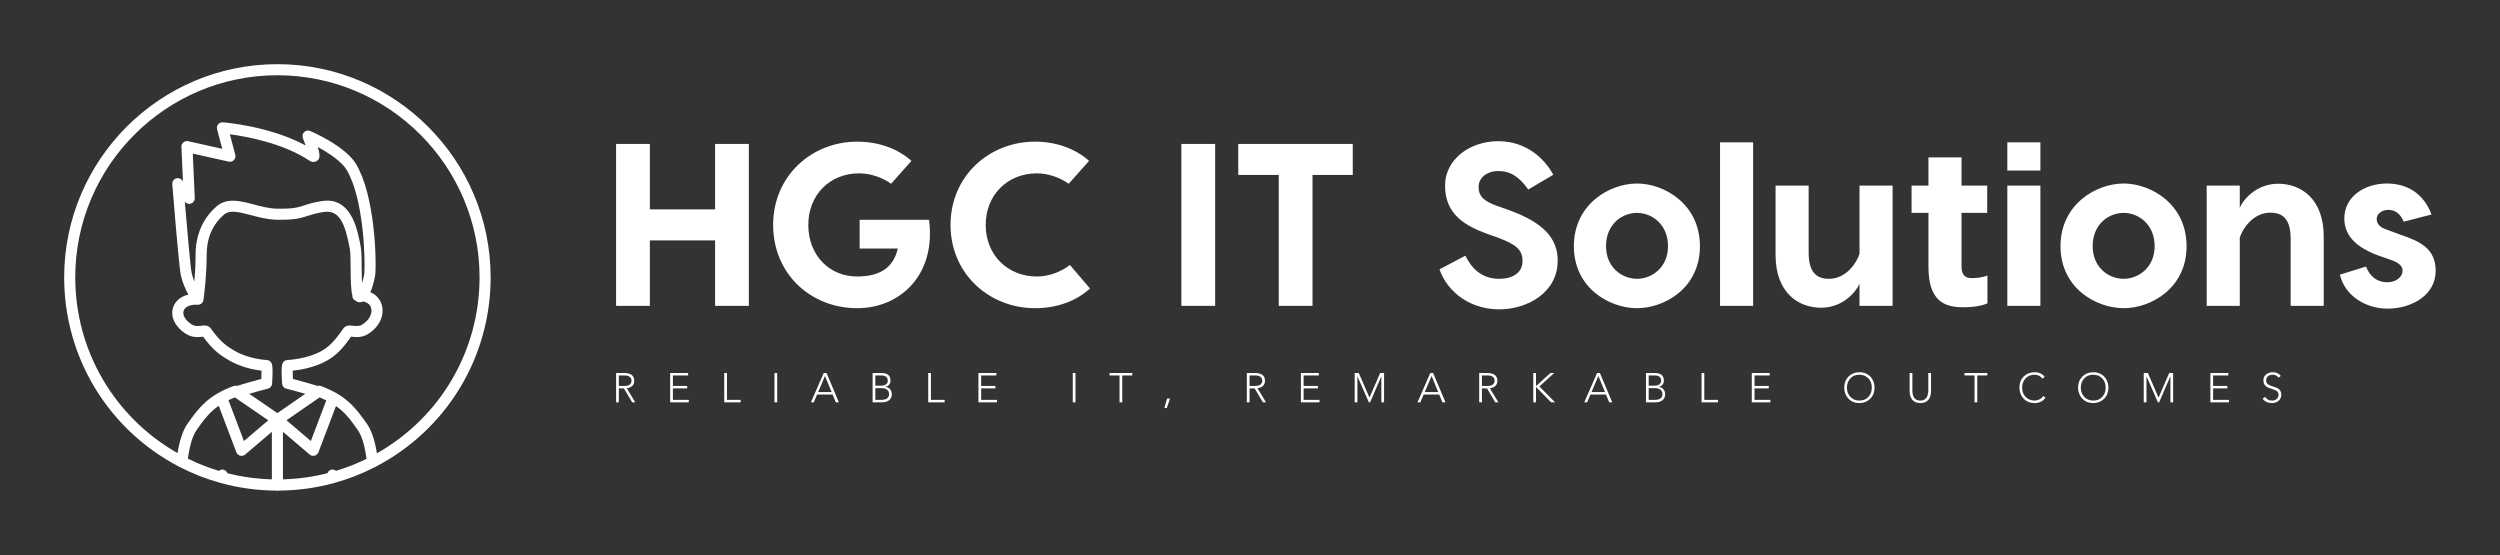 <svg xmlns="http://www.w3.org/2000/svg" xmlns:xlink="http://www.w3.org/1999/xlink" width="3162.362" height="702.11" viewBox="0 0 3162.362 702.11"><rect x="0" y="0" width="3162.362" height="702.11" fill="#333333" stroke="none"/><g transform="scale(8.118) translate(10, 10)"><defs id="SvgjsDefs3207"></defs><g id="SvgjsG3208" transform="matrix(0.863,0,0,0.863,-9.925,-7.811)" fill="#fff"><path xmlns="http://www.w3.org/2000/svg" d="M50,9.051c-21.229,0-38.5,17.271-38.5,38.5c0,14.42,7.952,27.512,20.757,34.18  c0.002,0.001,0.004,0.002,0.006,0.003c0.009,0.005,0.018,0.011,0.028,0.016  c2.381,1.23,4.899,2.215,7.485,2.925c3.256,0.894,6.623,1.35,10.01,1.369  c0.071,0.016,0.138,0.043,0.215,0.043s0.143-0.027,0.215-0.043  c3.387-0.019,6.754-0.475,10.01-1.368c2.558-0.701,5.049-1.672,7.404-2.886  c0.008-0.004,0.016-0.009,0.024-0.014c0.002-0.001,0.004-0.002,0.006-0.003  C80.514,75.123,88.5,62.014,88.5,47.551C88.5,26.322,71.229,9.051,50,9.051z M49,84.012  c-2.708-0.073-5.404-0.44-8.028-1.106c-0.139-0.386-0.499-0.665-0.932-0.665  c-0.24,0-0.451,0.096-0.624,0.237c-1.917-0.58-3.788-1.317-5.583-2.202  c0.314-2.308,0.833-4.058,1.508-5.065c1.296-1.869,2.356-3.296,4.064-4.48  l3.187,8.394c0.116,0.305,0.372,0.533,0.686,0.614  c0.083,0.021,0.166,0.031,0.249,0.031c0.235,0,0.465-0.083,0.648-0.238L49,75.428  V84.012z M41.161,69.718c0.358-0.173,0.741-0.34,1.152-0.504l6.042,4.137  l-4.396,3.739L41.161,69.718z M49.997,72.051l-5.092-3.487  c1.253-0.362,2.857-0.805,3.363-0.919c0.431-0.098,0.747-0.466,0.777-0.907  c0.21-3.052-0.01-3.511-0.104-3.707c-0.161-0.336-0.496-0.555-0.868-0.567  c-0.031-0.002-3.14-0.129-5.77-1.643c-1.371-0.79-2.642-1.639-4.307-4.035  c-0.456-0.657-1.209-0.571-1.759-0.509c-0.53,0.062-1.133,0.129-1.674-0.214  c-1.16-0.731-1.747-1.705-1.496-2.48c0.242-0.749,1.229-1.177,2.536-1.096  c0.433,0.023,0.802-0.217,0.968-0.578c0.015-0.031,0.014-0.065,0.026-0.098  c0.029-0.083,0.062-0.165,0.068-0.258c0.001-0.009-0.004-0.016-0.003-0.025  c0.001-0.014,0.009-0.026,0.009-0.04c0.006-0.066,0.021-0.184,0.041-0.347  c0.141-1.163,0.515-4.251,0.515-7.708c0-2.971,1.083-5.468,3.133-7.22  c1.016-0.868,2.513-0.527,4.871,0.098c1.397,0.371,2.981,0.792,4.606,0.826  c3.302,0.067,4.395-0.287,5.658-0.702c0.723-0.237,1.471-0.482,2.821-0.691  c2.862-0.445,3.883,1.987,4.758,6.624c0.129,0.687,0.138,2.142,0.146,3.548  c0.014,2.436,0.057,3.931,0.312,4.848c-0.004,0.047-0.022,0.089-0.019,0.138  c0.025,0.386,0.271,0.704,0.603,0.848c0.038,0.03,0.069,0.07,0.11,0.096  c0.36,0.232,0.799,0.261,1.202,0.077c0.016-0.007,0.031-0.02,0.047-0.028  c0.722,0.144,1.239,0.531,1.431,1.126c0.274,0.847-0.107,2.115-1.582,3.044  c-0.536,0.341-1.139,0.273-1.67,0.212c-0.55-0.062-1.303-0.148-1.759,0.509  c-1.747,2.514-2.681,3.327-3.891,4.023c-2.634,1.516-6.15,1.652-6.185,1.654  c-0.373,0.013-0.708,0.231-0.869,0.567c-0.094,0.196-0.314,0.655-0.104,3.707  c0.03,0.441,0.346,0.81,0.777,0.907c0.524,0.118,2.148,0.564,3.409,0.925  L49.997,72.051z M34.724,25.197l6.49,1.448c0.341,0.078,0.698-0.031,0.939-0.283  c0.242-0.252,0.335-0.612,0.245-0.95l-0.985-3.706  c2.896,0.384,9.622,1.579,14.416,4.793c0.529,0.354,1.053,0.21,1.342-0.022  c0.365-0.293,0.693-0.557,0.123-2.467c1.901,1.029,4.256,2.558,5.177,4.079  l-0-0c3.124,5.169,3.424,16.338,3.219,18.726  c-0.038,0.439-0.211,1.139-0.418,1.783c-0.04-0.888-0.046-1.925-0.05-2.692  c-0.009-1.564-0.017-3.042-0.18-3.907c-0.558-2.961-1.565-8.308-6.056-8.308  c-0.308,0-0.632,0.025-0.973,0.078c-1.512,0.233-2.376,0.517-3.139,0.768  c-1.134,0.372-2.03,0.666-4.992,0.602c-1.386-0.029-2.784-0.4-4.136-0.759  c-2.37-0.627-4.819-1.278-6.683,0.315c-2.508,2.144-3.834,5.167-3.834,8.74  c0,1.803-0.106,3.509-0.225,4.874c-0.196-0.505-0.36-1.039-0.491-1.601  c-0.001-0.006-0.003-0.012-0.004-0.018c-0.186-0.797-0.762-7.24-1.227-12.816  l0.012,0.016c0.269,0.343,0.727,0.473,1.134,0.322  c0.408-0.151,0.671-0.548,0.652-0.982L34.724,25.197z M57.614,69.216  c0.435,0.173,0.838,0.351,1.213,0.534l-2.786,7.339l-4.401-3.743L57.614,69.216z   M60.584,82.478c-0.172-0.141-0.384-0.237-0.624-0.237  c-0.433,0-0.794,0.279-0.932,0.665C56.404,83.572,53.708,83.939,51,84.012v-8.584  l4.824,4.103c0.183,0.155,0.413,0.238,0.648,0.238  c0.083,0,0.167-0.011,0.249-0.031c0.314-0.081,0.57-0.31,0.686-0.614  l3.17-8.35c1.671,1.174,2.718,2.586,3.994,4.425  c0.693,1.029,1.213,2.793,1.518,5.114C64.319,81.182,62.475,81.907,60.584,82.478z   M67.964,79.311c-0.363-2.293-0.943-4.055-1.742-5.24  c-2.146-3.097-3.891-5.251-8.395-6.918c-0.025-0.009-0.05-0.005-0.075-0.012  c-0.07-0.02-0.138-0.029-0.211-0.033c-0.063-0.004-0.123-0.006-0.185,0.002  c-0.049,0.006-0.095,0.016-0.143,0.029c-0.604-0.212-3.06-0.905-4.414-1.261  c-0.026-0.54-0.042-1.079-0.039-1.483c1.35-0.141,4.007-0.568,6.241-1.854  c1.379-0.794,2.493-1.729,4.309-4.293c0.038,0.005,0.077,0.01,0.117,0.015  c0.688,0.079,1.837,0.209,2.966-0.51c2.061-1.298,3.031-3.447,2.415-5.35  c-0.329-1.017-1.053-1.764-2.026-2.186c0.634-1.437,0.896-3.206,0.898-3.233  c0.226-2.621-0.077-14.269-3.499-19.932c0-0-0-0-0-0  c-1.949-3.222-8-5.828-8.256-5.937c-0.371-0.157-0.8-0.078-1.089,0.203  c-0.289,0.28-0.381,0.707-0.234,1.082c0.165,0.421,0.335,0.884,0.487,1.323  c-6.479-3.492-14.568-4.144-14.941-4.172c-0.327-0.028-0.638,0.109-0.845,0.358  c-0.207,0.249-0.281,0.583-0.197,0.896l0.938,3.528l-6.157-1.374  c-0.305-0.069-0.622,0.009-0.86,0.21c-0.238,0.2-0.37,0.5-0.356,0.811  l0.275,6.216l-0.145-0.185c-0.272-0.348-0.738-0.474-1.151-0.315  c-0.411,0.161-0.668,0.572-0.633,1.012c0.122,1.511,1.185,14.64,1.531,16.367  c0.008,0.053,0.019,0.104,0.035,0.154c0.301,1.259,0.759,2.395,1.342,3.418  c-1.356,0.331-2.378,1.15-2.757,2.319c-0.543,1.675,0.373,3.554,2.329,4.786  c1.134,0.721,2.283,0.591,2.97,0.512c0.041-0.005,0.081-0.01,0.119-0.015  c1.795,2.492,3.259,3.461,4.723,4.304c2.184,1.258,4.572,1.689,5.825,1.836  c0.003,0.405-0.012,0.947-0.039,1.49c-1.367,0.362-3.807,1.06-4.378,1.262  c-0.049-0.014-0.096-0.024-0.146-0.03c-0.067-0.009-0.132-0.006-0.2-0.001  c-0.063,0.005-0.122,0.013-0.183,0.029c-0.03,0.008-0.061,0.003-0.091,0.015  c-4.504,1.667-6.248,3.821-8.403,6.93c-0.78,1.163-1.357,2.909-1.727,5.187  C20.546,72.767,13.5,60.754,13.5,47.551c0-20.126,16.374-36.5,36.5-36.5s36.5,16.374,36.5,36.5  C86.5,60.793,79.426,72.822,67.964,79.311z"></path></g><g id="SvgjsG3209" transform="matrix(1.802,0,0,1.802,83.837,1.62)" fill="#fff"><path d="M9.76 6 l2.92 0 l0 14 l-2.92 0 l0 -5.66 l-5.64 0 l0 5.66 l-2.92 0 l0 -14 l2.92 0 l0 5.66 l5.64 0 l0 -5.66 z M28.26 12.56 c0.62 4.7 -2.44 7.64 -6.22 7.64 c-3.98 0 -7.26 -2.94 -7.26 -7.2 s3.36 -7.2 7.26 -7.2 c1.86 0 3.5 0.6 4.7 1.66 l-1.76 1.98 c-0.74 -0.52 -1.74 -0.9 -2.76 -0.9 c-2.54 0 -4.4 1.86 -4.4 4.46 s1.8 4.46 4.22 4.46 c1.84 0 3.12 -0.66 3.52 -2.42 l-3.3 0 l0 -2.48 l6 0 z M42.18 18.5 c-1.24 1.12 -2.9 1.7 -4.76 1.7 c-3.92 0 -7.3 -2.94 -7.3 -7.2 s3.38 -7.2 7.3 -7.2 c1.84 0 3.48 0.6 4.68 1.66 l-1.76 1.98 c-0.74 -0.52 -1.74 -0.9 -2.76 -0.9 c-2.52 0 -4.42 1.86 -4.42 4.46 s1.9 4.46 4.42 4.46 c1.06 0 2.1 -0.4 2.86 -1 z M53 6 l0 14 l-2.92 0 l0 -14 l2.92 0 z M64.9 6 l0 2.68 l-3.48 0 l0 11.32 l-2.92 0 l0 -11.32 l-3.5 0 l0 -2.68 l9.9 0 z M77.48 5.76 c2.46 0 4.02 1.54 4.76 2.9 l-2.16 1.28 c-0.76 -1.06 -1.5 -1.6 -2.6 -1.6 c-0.98 0 -1.7 0.58 -1.7 1.38 s0.46 1.22 1.56 1.62 l0.96 0.34 c3.1 1.1 4.32 2.48 4.32 4.4 c0 2.82 -2.68 4.22 -5.06 4.22 c-2.52 0 -4.48 -1.5 -5.16 -3.46 l2.24 -1.18 c0.5 1.02 1.34 2 2.92 2 c1.14 0 2.02 -0.5 2.02 -1.54 c0 -1 -0.6 -1.44 -2.12 -2.02 l-0.86 -0.3 c-2.06 -0.74 -3.72 -1.76 -3.72 -4.2 c0 -2.24 2.1 -3.84 4.6 -3.84 z M89.48 9.42 c2.36 0 5.44 1.78 5.44 5.42 s-3.08 5.36 -5.44 5.36 s-5.46 -1.72 -5.46 -5.36 s3.1 -5.42 5.46 -5.42 z M89.48 11.96 c-1.3 0 -2.68 0.98 -2.68 2.88 c0 1.84 1.38 2.82 2.68 2.82 c1.28 0 2.68 -0.98 2.68 -2.82 c0 -1.9 -1.4 -2.88 -2.68 -2.88 z M99.52 5.86 l0 14.14 l-2.86 0 l0 -14.14 l2.86 0 z M105.4 20.16 c-1.98 0 -3.94 -1.3 -3.94 -4.58 l0 -5.98 l2.86 0 l0 5.78 c0 1.7 0.66 2.28 1.76 2.28 c1.52 0 2.42 -1.44 2.64 -2.16 l0 -5.9 l2.86 0 l0 10.4 l-2.86 0 l0 -1.92 c-0.2 0.54 -1.32 2.08 -3.32 2.08 z M118.4 17.6 c0.54 0 0.94 -0.06 1.38 -0.22 l0 2.4 c-0.44 0.2 -1.12 0.34 -2.12 0.34 c-1.62 0 -2.98 -0.56 -2.98 -3.5 l0 -4.66 l-1.46 0 l0 -2.36 l1.46 0 l0 -2.44 l2.86 0 l0 2.44 l2.22 0 l0 2.36 l-2.22 0 l0 4.64 c0 0.48 0.14 1 0.86 1 z M124.36 5.86 l0 2.44 l-2.86 0 l0 -2.44 l2.86 0 z M124.36 9.6 l0 10.4 l-2.86 0 l0 -10.4 l2.86 0 z M131.56 9.42 c2.36 0 5.44 1.78 5.44 5.42 s-3.08 5.36 -5.44 5.36 s-5.46 -1.72 -5.46 -5.36 s3.1 -5.42 5.46 -5.42 z M131.56 11.96 c-1.3 0 -2.68 0.98 -2.68 2.88 c0 1.84 1.38 2.82 2.68 2.82 c1.28 0 2.68 -0.98 2.68 -2.82 c0 -1.9 -1.4 -2.88 -2.68 -2.88 z M144.92 9.44 c1.98 0 3.94 1.3 3.94 4.58 l0 5.98 l-2.86 0 l0 -5.78 c0 -1.7 -0.66 -2.28 -1.76 -2.28 c-1.52 0 -2.42 1.44 -2.64 2.16 l0 5.9 l-2.86 0 l0 -10.4 l2.86 0 l0 1.92 c0.2 -0.54 1.32 -2.08 3.32 -2.08 z M155.78 12.72 c-0.32 -0.74 -0.78 -1.02 -1.34 -1.02 c-0.52 0 -1 0.32 -1 0.78 c0 0.44 0.28 0.72 0.84 0.92 l1.26 0.46 c1.52 0.54 3 1.1 3 3.12 c0 2.08 -2.06 3.26 -4.16 3.26 c-1.9 0 -3.7 -1.12 -4.12 -2.94 l2.26 -0.7 c0.26 0.7 0.82 1.36 1.86 1.36 c0.74 0 1.3 -0.48 1.3 -1 c0 -0.34 -0.24 -0.64 -0.86 -0.88 l-1.2 -0.42 c-2.04 -0.74 -2.98 -1.8 -2.98 -3.22 c0 -1.88 1.74 -3.02 3.68 -3.02 c1.96 0 3.26 1.06 3.86 2.68 z"></path></g><g id="SvgjsG3210" transform="matrix(0.323,0,0,0.323,85.374,46.231)" fill="#fff"><path d="M6.16 12.08 q1.54 0 2.38 -0.69 t0.84 -1.83 t-0.82 -1.82 t-2.44 -0.7 l-2.86 0 l0 5.04 l2.9 0 z M5.76 5.84 q4.9 0 4.94 3.72 q0 3.14 -3.62 3.64 l4.12 6.8 l-1.5 0 l-3.98 -6.72 l-2.46 0 l0 6.72 l-1.32 0 l0 -14.16 l3.82 0 z M36.684 5.84 l0 1.2 l-7.34 0 l0 5.04 l6.88 0 l0 1.2 l-6.88 0 l0 5.52 l7.66 0 l0 1.2 l-8.98 0 l0 -14.16 l8.66 0 z M55.428 5.84 l0 12.96 l6.6 0 l0 1.2 l-7.92 0 l0 -14.16 l1.32 0 z M79.652 5.84 l0 14.16 l-1.32 0 l0 -14.16 l1.32 0 z M99.416 15.04 l6.5 0 l-3.2 -7.76 z M103.456 5.84 l5.96 14.16 l-1.48 0 l-1.54 -3.76 l-7.5 0 l-1.6 3.76 l-1.38 0 l6.18 -14.16 l1.36 0 z M130.12 18.8 q1.7 0 2.6 -0.73 t0.9 -1.99 q0 -1.36 -0.93 -2.14 t-2.43 -0.78 l-3.26 0 l0 5.64 l3.12 0 z M129.82 11.96 q1.44 0 2.31 -0.62 t0.87 -1.76 q0 -2.48 -3 -2.54 l-3 0 l0 4.92 l2.82 0 z M129.86 5.84 q2.22 0 3.33 0.9 t1.13 2.84 q0 1.12 -0.66 1.91 t-1.88 1.03 l0 0.04 q1.38 0.08 2.26 1.04 t0.9 2.44 q0 1.88 -1.25 2.91 t-3.45 1.05 l-4.56 0 l0 -14.16 l4.18 0 z M153.824 5.84 l0 12.96 l6.6 0 l0 1.2 l-7.92 0 l0 -14.16 l1.32 0 z M185.388 5.84 l0 1.2 l-7.34 0 l0 5.04 l6.88 0 l0 1.2 l-6.88 0 l0 5.52 l7.66 0 l0 1.2 l-8.98 0 l0 -14.16 l8.66 0 z M223.556 5.84 l0 14.16 l-1.32 0 l0 -14.16 l1.32 0 z M250.96 5.84 l0 1.2 l-4.84 0 l0 12.96 l-1.32 0 l0 -12.96 l-4.84 0 l0 -1.2 l11 0 z M269.144 18.2 l-1.54 4.56 l-1.18 0 l1.32 -4.56 l1.4 0 z M310.432 12.08 q1.54 0 2.38 -0.69 t0.84 -1.83 t-0.82 -1.82 t-2.44 -0.7 l-2.86 0 l0 5.04 l2.9 0 z M310.032 5.84 q4.9 0 4.94 3.72 q0 3.14 -3.62 3.64 l4.12 6.8 l-1.5 0 l-3.98 -6.72 l-2.46 0 l0 6.72 l-1.32 0 l0 -14.16 l3.82 0 z M340.956 5.84 l0 1.2 l-7.34 0 l0 5.04 l6.88 0 l0 1.2 l-6.88 0 l0 5.52 l7.66 0 l0 1.2 l-8.98 0 l0 -14.16 l8.66 0 z M360.22 5.84 l5.16 11.88 l5.16 -11.88 l1.88 0 l0 14.16 l-1.32 0 l0 -12.48 l-0.04 0 l-5.4 12.48 l-0.58 0 l-5.48 -12.48 l-0.04 0 l0 12.48 l-1.32 0 l0 -14.16 l1.98 0 z M392.044 15.04 l6.5 0 l-3.2 -7.76 z M396.084 5.84 l5.96 14.16 l-1.48 0 l-1.54 -3.76 l-7.5 0 l-1.6 3.76 l-1.38 0 l6.18 -14.16 l1.36 0 z M422.528 12.08 q1.54 0 2.38 -0.69 t0.84 -1.83 t-0.82 -1.82 t-2.44 -0.7 l-2.86 0 l0 5.04 l2.9 0 z M422.128 5.84 q4.9 0 4.94 3.72 q0 3.14 -3.62 3.64 l4.12 6.8 l-1.5 0 l-3.98 -6.72 l-2.46 0 l0 6.72 l-1.32 0 l0 -14.16 l3.82 0 z M445.712 5.84 l0 6.24 l0.12 0 l6.86 -6.24 l1.82 0 l-7.16 6.48 l7.56 7.68 l-1.9 0 l-7.18 -7.32 l-0.12 0 l0 7.32 l-1.32 0 l0 -14.16 l1.32 0 z M472.496 15.04 l6.5 0 l-3.2 -7.76 z M476.536 5.84 l5.96 14.16 l-1.48 0 l-1.54 -3.76 l-7.5 0 l-1.6 3.76 l-1.38 0 l6.18 -14.16 l1.36 0 z M503.2 18.8 q1.7 0 2.6 -0.73 t0.9 -1.99 q0 -1.36 -0.93 -2.14 t-2.43 -0.78 l-3.26 0 l0 5.64 l3.12 0 z M502.9 11.96 q1.44 0 2.31 -0.62 t0.87 -1.76 q0 -2.48 -3 -2.54 l-3 0 l0 4.92 l2.82 0 z M502.94 5.84 q2.22 0 3.33 0.9 t1.13 2.84 q0 1.12 -0.66 1.91 t-1.88 1.03 l0 0.04 q1.38 0.08 2.26 1.04 t0.9 2.44 q0 1.88 -1.25 2.91 t-3.45 1.05 l-4.56 0 l0 -14.16 l4.18 0 z M526.904 5.84 l0 12.96 l6.6 0 l0 1.2 l-7.92 0 l0 -14.16 l1.32 0 z M558.468 5.84 l0 1.2 l-7.34 0 l0 5.04 l6.88 0 l0 1.2 l-6.88 0 l0 5.52 l7.66 0 l0 1.2 l-8.98 0 l0 -14.16 l8.66 0 z M595.716 12.92 q0 2.7 1.66 4.45 t4.34 1.79 q2.7 0 4.34 -1.77 t1.66 -4.47 q0 -2.74 -1.64 -4.47 t-4.38 -1.77 q-2.68 0 -4.32 1.76 t-1.66 4.48 z M601.716 5.48 q2.16 0 3.82 0.95 t2.57 2.66 t0.93 3.83 q0 3.26 -2.06 5.33 t-5.26 2.11 q-3.22 0 -5.24 -2.09 t-2.08 -5.35 q0.02 -3.26 2.04 -5.32 t5.28 -2.12 z M627.28 5.84 l0 8.5 q0 2.3 0.95 3.54 t2.89 1.28 q3.8 0 3.84 -5.02 l0 -8.3 l1.32 0 l0 8.64 q0 2.78 -1.3 4.32 t-3.86 1.56 q-2.52 0 -3.83 -1.53 t-1.33 -4.25 l0 -8.74 l1.32 0 z M663.424 5.84 l0 1.2 l-4.84 0 l0 12.96 l-1.32 0 l0 -12.96 l-4.84 0 l0 -1.2 l11 0 z M686.228 5.48 q3.14 0 4.88 2.22 l-1.08 0.9 q-0.6 -0.9 -1.6 -1.41 t-2.2 -0.51 q-2.64 0 -4.3 1.74 t-1.7 4.5 q0 2.74 1.67 4.47 t4.33 1.77 q1.14 0 2.32 -0.57 t1.86 -1.63 l1.08 0.82 q-1.88 2.58 -5.26 2.58 q-3.28 -0.02 -5.27 -2.12 t-2.05 -5.32 q0 -3.26 2.05 -5.33 t5.27 -2.11 z M708.532 12.92 q0 2.7 1.66 4.45 t4.34 1.79 q2.7 0 4.34 -1.77 t1.66 -4.47 q0 -2.74 -1.64 -4.47 t-4.38 -1.77 q-2.68 0 -4.32 1.76 t-1.66 4.48 z M714.532 5.48 q2.16 0 3.82 0.95 t2.57 2.66 t0.93 3.83 q0 3.26 -2.06 5.33 t-5.26 2.11 q-3.22 0 -5.24 -2.09 t-2.08 -5.35 q0.02 -3.26 2.04 -5.32 t5.28 -2.12 z M740.876 5.84 l5.16 11.88 l5.16 -11.88 l1.88 0 l0 14.16 l-1.32 0 l0 -12.48 l-0.04 0 l-5.4 12.48 l-0.58 0 l-5.48 -12.48 l-0.04 0 l0 12.48 l-1.32 0 l0 -14.16 l1.98 0 z M779.7 5.84 l0 1.2 l-7.34 0 l0 5.04 l6.88 0 l0 1.2 l-6.88 0 l0 5.52 l7.66 0 l0 1.2 l-8.98 0 l0 -14.16 l8.66 0 z M801.164 5.48 q2.46 0 3.86 1.78 l-1.14 0.82 q-1.04 -1.4 -2.76 -1.4 q-1.4 0 -2.27 0.72 t-0.91 1.96 q0 1.08 0.66 1.75 t2.3 1.13 q2.16 0.64 2.88 1.13 t1.09 1.21 t0.37 1.8 q0 1.72 -1.23 2.83 t-3.17 1.15 q-3.06 0 -4.6 -2.14 l1.26 -0.84 q1.06 1.76 3.24 1.78 q1.42 0 2.3 -0.79 t0.88 -1.99 q0 -0.7 -0.25 -1.15 t-0.76 -0.78 t-1.3 -0.6 t-1.85 -0.63 q-1.6 -0.52 -2.37 -1.46 t-0.77 -2.4 q0 -1.72 1.29 -2.8 t3.25 -1.08 z"></path></g></g></svg>